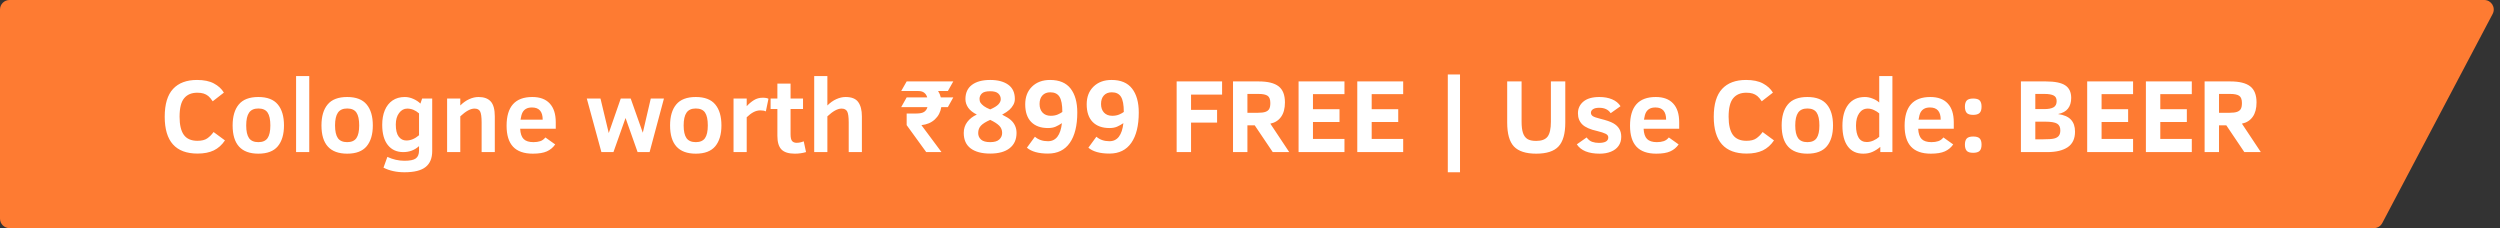 <svg width="263" height="24" viewBox="0 0 263 24" fill="none" xmlns="http://www.w3.org/2000/svg">
<rect x="0" y="0" width="263" height="24" fill="#333333" stroke="none"/>
<path d="M0 1C0 0.448 0.448 0 1 0H261.341C262.094 0 262.577 0.801 262.226 1.467L250.614 23.467C250.441 23.795 250.1 24 249.73 24H1C0.448 24 0 23.552 0 23V1Z" fill="#FE7B32"/>
<path d="M23.666 14.77C23.348 15.246 22.956 15.597 22.49 15.823C22.028 16.045 21.459 16.156 20.782 16.156C18.48 16.156 17.328 14.865 17.328 12.283C17.328 10.962 17.62 9.986 18.204 9.356C18.788 8.726 19.629 8.411 20.728 8.411C21.455 8.411 22.048 8.534 22.506 8.781C22.964 9.025 23.314 9.345 23.553 9.743L22.377 10.656C22.205 10.398 22.048 10.212 21.904 10.097C21.761 9.983 21.598 9.897 21.416 9.839C21.233 9.782 21.015 9.753 20.761 9.753C20.152 9.753 19.688 9.949 19.369 10.339C19.051 10.726 18.891 11.374 18.891 12.283C18.891 13.132 19.04 13.766 19.337 14.185C19.638 14.604 20.116 14.813 20.771 14.813C21.212 14.813 21.554 14.729 21.797 14.56C22.044 14.392 22.268 14.168 22.468 13.889L23.666 14.77ZM29.875 13.196C29.875 14.134 29.659 14.865 29.225 15.388C28.792 15.907 28.11 16.166 27.179 16.166C25.374 16.166 24.472 15.176 24.472 13.196C24.472 12.244 24.689 11.508 25.122 10.989C25.555 10.466 26.241 10.205 27.179 10.205C28.11 10.205 28.792 10.466 29.225 10.989C29.659 11.508 29.875 12.244 29.875 13.196ZM28.441 13.196C28.441 12.577 28.345 12.126 28.151 11.843C27.958 11.556 27.634 11.413 27.179 11.413C26.728 11.413 26.402 11.56 26.201 11.854C26.001 12.144 25.901 12.591 25.901 13.196C25.901 13.798 25.999 14.242 26.196 14.528C26.397 14.811 26.724 14.953 27.179 14.953C27.627 14.953 27.949 14.813 28.146 14.534C28.343 14.251 28.441 13.805 28.441 13.196ZM31.148 16V8.002H32.534V16H31.148ZM39.221 13.196C39.221 14.134 39.004 14.865 38.571 15.388C38.138 15.907 37.456 16.166 36.525 16.166C34.72 16.166 33.818 15.176 33.818 13.196C33.818 12.244 34.034 11.508 34.468 10.989C34.901 10.466 35.587 10.205 36.525 10.205C37.456 10.205 38.138 10.466 38.571 10.989C39.004 11.508 39.221 12.244 39.221 13.196ZM37.787 13.196C37.787 12.577 37.69 12.126 37.497 11.843C37.303 11.556 36.979 11.413 36.525 11.413C36.074 11.413 35.748 11.56 35.547 11.854C35.347 12.144 35.246 12.591 35.246 13.196C35.246 13.798 35.345 14.242 35.542 14.528C35.742 14.811 36.07 14.953 36.525 14.953C36.972 14.953 37.294 14.813 37.492 14.534C37.688 14.251 37.787 13.805 37.787 13.196ZM45.468 15.893C45.468 16.645 45.237 17.203 44.775 17.568C44.313 17.937 43.572 18.122 42.551 18.122C41.71 18.122 40.974 17.96 40.343 17.638L40.752 16.505C41.335 16.777 41.935 16.913 42.551 16.913C43.124 16.913 43.521 16.831 43.743 16.666C43.969 16.501 44.082 16.224 44.082 15.834V15.372C43.623 15.79 43.07 16 42.422 16C41.735 16 41.194 15.753 40.8 15.259C40.406 14.765 40.209 14.054 40.209 13.127C40.209 12.546 40.3 12.036 40.483 11.596C40.669 11.152 40.94 10.81 41.294 10.57C41.652 10.326 42.084 10.205 42.589 10.205C42.886 10.205 43.183 10.271 43.48 10.403C43.777 10.532 44.026 10.697 44.227 10.898L44.409 10.366H45.468V15.893ZM44.082 11.929C43.702 11.592 43.289 11.424 42.841 11.424C42.505 11.424 42.22 11.578 41.987 11.886C41.754 12.194 41.638 12.6 41.638 13.105C41.638 13.678 41.74 14.1 41.944 14.373C42.152 14.645 42.42 14.781 42.75 14.781C43.208 14.781 43.652 14.596 44.082 14.227V11.929ZM50.667 16V12.896C50.667 12.308 50.613 11.916 50.506 11.719C50.402 11.522 50.203 11.424 49.909 11.424C49.498 11.424 49.002 11.696 48.422 12.24V16H47.036V10.366H48.422V11.096C48.715 10.803 49.029 10.581 49.362 10.43C49.695 10.28 50.02 10.205 50.339 10.205C50.916 10.205 51.345 10.362 51.628 10.677C51.911 10.992 52.053 11.513 52.053 12.24V16H50.667ZM54.722 13.545C54.747 14.047 54.869 14.407 55.087 14.625C55.306 14.843 55.649 14.953 56.118 14.953C56.391 14.953 56.629 14.919 56.833 14.851C57.04 14.783 57.221 14.652 57.375 14.459L58.407 15.194C58.181 15.52 57.887 15.764 57.526 15.925C57.168 16.086 56.677 16.166 56.054 16.166C55.127 16.166 54.434 15.923 53.975 15.436C53.521 14.949 53.293 14.213 53.293 13.229C53.293 11.213 54.196 10.205 56 10.205C56.802 10.205 57.413 10.432 57.832 10.887C58.254 11.338 58.466 11.997 58.466 12.863V13.545H54.722ZM57.091 12.589C57.091 11.734 56.716 11.306 55.968 11.306C55.721 11.306 55.519 11.349 55.361 11.435C55.203 11.517 55.076 11.642 54.98 11.81C54.887 11.975 54.813 12.235 54.76 12.589H57.091ZM68.338 16H67.075L65.808 12.412L64.535 16H63.267L61.731 10.366H63.171L64.041 13.997L65.303 10.366H66.35L67.623 13.964L68.461 10.366H69.847L68.338 16ZM75.895 13.196C75.895 14.134 75.678 14.865 75.245 15.388C74.812 15.907 74.129 16.166 73.198 16.166C71.394 16.166 70.492 15.176 70.492 13.196C70.492 12.244 70.708 11.508 71.141 10.989C71.575 10.466 72.26 10.205 73.198 10.205C74.129 10.205 74.812 10.466 75.245 10.989C75.678 11.508 75.895 12.244 75.895 13.196ZM74.461 13.196C74.461 12.577 74.364 12.126 74.171 11.843C73.977 11.556 73.653 11.413 73.198 11.413C72.747 11.413 72.421 11.56 72.221 11.854C72.02 12.144 71.92 12.591 71.92 13.196C71.92 13.798 72.019 14.242 72.216 14.528C72.416 14.811 72.744 14.953 73.198 14.953C73.646 14.953 73.968 14.813 74.165 14.534C74.362 14.251 74.461 13.805 74.461 13.196ZM80.568 11.719C80.424 11.648 80.235 11.612 79.998 11.612C79.74 11.612 79.495 11.675 79.263 11.8C79.033 11.921 78.797 12.101 78.553 12.337V16H77.168V10.366H78.553V11.171C78.79 10.914 79.044 10.7 79.316 10.532C79.588 10.364 79.893 10.28 80.229 10.28C80.516 10.28 80.72 10.317 80.842 10.393L80.568 11.719ZM84.795 16C84.422 16.111 84.03 16.166 83.618 16.166C82.967 16.166 82.498 16.02 82.211 15.726C81.925 15.432 81.781 14.956 81.781 14.297V11.467H81.067V10.366H81.781V8.797H83.167V10.366H84.478V11.467H83.167V14.12C83.167 14.471 83.221 14.709 83.328 14.835C83.439 14.96 83.595 15.023 83.796 15.023C84.05 15.023 84.302 14.97 84.553 14.867L84.795 16ZM89.285 16V12.896C89.285 12.301 89.229 11.907 89.118 11.714C89.007 11.521 88.811 11.424 88.528 11.424C88.116 11.424 87.62 11.696 87.04 12.24V16H85.654V8.002H87.04V11.096C87.333 10.803 87.647 10.581 87.98 10.43C88.313 10.28 88.639 10.205 88.957 10.205C89.588 10.205 90.03 10.382 90.284 10.736C90.542 11.091 90.671 11.592 90.671 12.24V16H89.285ZM99.023 11.268C98.94 11.791 98.715 12.222 98.346 12.562C97.981 12.903 97.51 13.103 96.933 13.164L99.044 16H97.438L95.381 13.164V11.94H96.412C96.781 11.94 97.052 11.882 97.223 11.768C97.395 11.649 97.51 11.483 97.567 11.268H94.806L95.381 10.248H97.546C97.41 9.8 97.102 9.576 96.622 9.576H94.806L95.381 8.566H100.285L99.716 9.576H98.69C98.822 9.787 98.917 10.011 98.974 10.248H100.285L99.716 11.268H99.023ZM106.94 13.986C106.94 14.673 106.7 15.207 106.22 15.586C105.744 15.966 105.06 16.156 104.168 16.156C103.287 16.156 102.603 15.975 102.116 15.613C101.629 15.248 101.386 14.706 101.386 13.986C101.386 13.545 101.51 13.161 101.757 12.831C102.007 12.502 102.342 12.242 102.761 12.052C102.36 11.855 102.059 11.617 101.859 11.338C101.662 11.055 101.563 10.751 101.563 10.425C101.563 9.77 101.792 9.27 102.251 8.926C102.709 8.583 103.348 8.411 104.168 8.411C104.967 8.411 105.599 8.577 106.064 8.91C106.53 9.243 106.762 9.744 106.762 10.414C106.762 10.636 106.709 10.842 106.601 11.032C106.497 11.222 106.361 11.393 106.193 11.547C106.025 11.701 105.769 11.873 105.425 12.063C105.837 12.264 106.141 12.451 106.338 12.627C106.535 12.802 106.684 13.003 106.784 13.229C106.888 13.454 106.94 13.707 106.94 13.986ZM105.28 10.435C105.28 10.199 105.194 10.001 105.022 9.839C104.85 9.678 104.566 9.598 104.168 9.598C103.742 9.598 103.448 9.678 103.287 9.839C103.126 10.001 103.046 10.188 103.046 10.403C103.046 10.565 103.081 10.7 103.153 10.812C103.225 10.922 103.343 11.041 103.508 11.166C103.676 11.288 103.896 11.402 104.168 11.51C104.587 11.327 104.877 11.148 105.038 10.973C105.199 10.797 105.28 10.618 105.28 10.435ZM105.425 13.986C105.425 13.678 105.321 13.422 105.114 13.218C104.909 13.014 104.594 12.811 104.168 12.611C103.713 12.811 103.389 13.014 103.196 13.218C103.003 13.422 102.906 13.681 102.906 13.997C102.906 14.276 103.006 14.505 103.207 14.684C103.407 14.863 103.728 14.953 104.168 14.953C104.609 14.953 104.927 14.86 105.124 14.673C105.325 14.487 105.425 14.258 105.425 13.986ZM108.873 14.383C109.235 14.698 109.693 14.856 110.248 14.856C111.083 14.856 111.571 14.222 111.715 12.955C111.5 13.101 111.28 13.225 111.054 13.325C110.832 13.422 110.563 13.47 110.248 13.47C109.486 13.47 108.895 13.255 108.476 12.826C108.06 12.396 107.853 11.778 107.853 10.973C107.853 10.199 108.091 9.58 108.567 9.114C109.047 8.645 109.681 8.411 110.469 8.411C111.439 8.411 112.159 8.713 112.628 9.318C113.097 9.924 113.331 10.761 113.331 11.832C113.331 13.214 113.068 14.281 112.542 15.033C112.019 15.782 111.254 16.156 110.248 16.156C109.253 16.156 108.513 15.95 108.03 15.538L108.873 14.383ZM110.538 12.181C110.818 12.181 111.063 12.136 111.274 12.047C111.485 11.954 111.647 11.864 111.758 11.778C111.758 11.023 111.657 10.489 111.457 10.178C111.26 9.866 110.938 9.71 110.49 9.71C110.139 9.71 109.863 9.82 109.663 10.038C109.462 10.253 109.362 10.554 109.362 10.94C109.362 11.316 109.466 11.617 109.674 11.843C109.885 12.068 110.173 12.181 110.538 12.181ZM115.34 14.383C115.702 14.698 116.16 14.856 116.715 14.856C117.549 14.856 118.038 14.222 118.181 12.955C117.967 13.101 117.746 13.225 117.521 13.325C117.299 13.422 117.03 13.47 116.715 13.47C115.952 13.47 115.362 13.255 114.943 12.826C114.527 12.396 114.32 11.778 114.32 10.973C114.32 10.199 114.558 9.58 115.034 9.114C115.514 8.645 116.148 8.411 116.935 8.411C117.906 8.411 118.625 8.713 119.094 9.318C119.564 9.924 119.798 10.761 119.798 11.832C119.798 13.214 119.535 14.281 119.009 15.033C118.486 15.782 117.721 16.156 116.715 16.156C115.72 16.156 114.98 15.95 114.497 15.538L115.34 14.383ZM117.005 12.181C117.284 12.181 117.53 12.136 117.741 12.047C117.952 11.954 118.113 11.864 118.224 11.778C118.224 11.023 118.124 10.489 117.924 10.178C117.727 9.866 117.404 9.71 116.957 9.71C116.606 9.71 116.33 9.82 116.13 10.038C115.929 10.253 115.829 10.554 115.829 10.94C115.829 11.316 115.933 11.617 116.14 11.843C116.352 12.068 116.64 12.181 117.005 12.181ZM125.298 9.952V11.558H128.037V12.896H125.298V16H123.783V8.566H128.564V9.952H125.298ZM133.892 16L131.996 13.185H131.228V16H129.713V8.566H132.415C133.371 8.566 134.069 8.738 134.51 9.082C134.954 9.426 135.176 9.99 135.176 10.774C135.176 11.408 135.041 11.913 134.773 12.289C134.508 12.665 134.13 12.905 133.639 13.008L135.627 16H133.892ZM133.639 10.838C133.639 10.459 133.543 10.205 133.349 10.076C133.16 9.947 132.844 9.882 132.404 9.882H131.228V11.864H132.34C132.68 11.864 132.941 11.832 133.124 11.768C133.306 11.703 133.437 11.603 133.516 11.467C133.598 11.331 133.639 11.121 133.639 10.838ZM136.61 16V8.566H141.438V9.904H138.124V11.488H140.917V12.831H138.124V14.614H141.438V16H136.61ZM142.786 16V8.566H147.615V9.904H144.301V11.488H147.094V12.831H144.301V14.614H147.615V16H142.786ZM152.309 18.122V7.836H153.593V18.122H152.309ZM164.668 12.896C164.668 14.059 164.432 14.895 163.959 15.404C163.487 15.912 162.704 16.166 161.612 16.166C160.531 16.166 159.75 15.916 159.27 15.415C158.794 14.91 158.556 14.07 158.556 12.896V8.566H160.071V12.788C160.071 13.293 160.119 13.69 160.216 13.98C160.312 14.271 160.466 14.484 160.677 14.62C160.889 14.756 161.197 14.824 161.601 14.824C162.178 14.824 162.581 14.671 162.81 14.367C163.039 14.059 163.154 13.54 163.154 12.81V8.566H164.668V12.896ZM170.555 14.394C170.555 14.766 170.46 15.085 170.27 15.35C170.084 15.615 169.817 15.817 169.47 15.957C169.126 16.097 168.732 16.166 168.288 16.166C167.11 16.166 166.308 15.839 165.882 15.184L166.913 14.459C167.082 14.688 167.275 14.842 167.493 14.92C167.715 14.996 167.952 15.033 168.202 15.033C168.861 15.033 169.191 14.842 169.191 14.459C169.191 14.29 169.098 14.161 168.911 14.072C168.725 13.979 168.433 13.884 168.036 13.787C167.288 13.622 166.761 13.39 166.457 13.089C166.152 12.788 166 12.398 166 11.918C166 11.42 166.19 11.01 166.57 10.688C166.953 10.366 167.515 10.205 168.256 10.205C168.761 10.205 169.205 10.285 169.588 10.446C169.975 10.607 170.272 10.849 170.48 11.171L169.443 11.907C169.196 11.528 168.793 11.338 168.235 11.338C167.948 11.338 167.732 11.388 167.585 11.488C167.438 11.585 167.365 11.71 167.365 11.864C167.365 12.011 167.431 12.129 167.563 12.219C167.696 12.305 167.957 12.396 168.347 12.493C168.988 12.65 169.445 12.808 169.717 12.965C169.993 13.119 170.2 13.313 170.34 13.545C170.483 13.775 170.555 14.057 170.555 14.394ZM172.907 13.545C172.933 14.047 173.054 14.407 173.273 14.625C173.491 14.843 173.835 14.953 174.304 14.953C174.576 14.953 174.814 14.919 175.018 14.851C175.226 14.783 175.407 14.652 175.561 14.459L176.592 15.194C176.366 15.52 176.073 15.764 175.711 15.925C175.353 16.086 174.863 16.166 174.24 16.166C173.312 16.166 172.619 15.923 172.161 15.436C171.706 14.949 171.479 14.213 171.479 13.229C171.479 11.213 172.381 10.205 174.186 10.205C174.988 10.205 175.598 10.432 176.017 10.887C176.44 11.338 176.651 11.997 176.651 12.863V13.545H172.907ZM175.276 12.589C175.276 11.734 174.902 11.306 174.154 11.306C173.906 11.306 173.704 11.349 173.547 11.435C173.389 11.517 173.262 11.642 173.165 11.81C173.072 11.975 172.999 12.235 172.945 12.589H175.276ZM186.625 14.77C186.307 15.246 185.914 15.597 185.449 15.823C184.987 16.045 184.418 16.156 183.741 16.156C181.439 16.156 180.287 14.865 180.287 12.283C180.287 10.962 180.579 9.986 181.163 9.356C181.747 8.726 182.588 8.411 183.687 8.411C184.414 8.411 185.007 8.534 185.465 8.781C185.923 9.025 186.273 9.345 186.512 9.743L185.336 10.656C185.164 10.398 185.007 10.212 184.864 10.097C184.72 9.983 184.557 9.897 184.375 9.839C184.192 9.782 183.974 9.753 183.719 9.753C183.111 9.753 182.647 9.949 182.328 10.339C182.01 10.726 181.85 11.374 181.85 12.283C181.85 13.132 181.999 13.766 182.296 14.185C182.597 14.604 183.075 14.813 183.73 14.813C184.171 14.813 184.513 14.729 184.756 14.56C185.003 14.392 185.227 14.168 185.427 13.889L186.625 14.77ZM192.834 13.196C192.834 14.134 192.618 14.865 192.184 15.388C191.751 15.907 191.069 16.166 190.138 16.166C188.333 16.166 187.431 15.176 187.431 13.196C187.431 12.244 187.648 11.508 188.081 10.989C188.514 10.466 189.2 10.205 190.138 10.205C191.069 10.205 191.751 10.466 192.184 10.989C192.618 11.508 192.834 12.244 192.834 13.196ZM191.4 13.196C191.4 12.577 191.303 12.126 191.11 11.843C190.917 11.556 190.593 11.413 190.138 11.413C189.687 11.413 189.361 11.56 189.16 11.854C188.96 12.144 188.86 12.591 188.86 13.196C188.86 13.798 188.958 14.242 189.155 14.528C189.356 14.811 189.683 14.953 190.138 14.953C190.586 14.953 190.908 14.813 191.105 14.534C191.302 14.251 191.4 13.805 191.4 13.196ZM197.808 16V15.452C197.55 15.671 197.278 15.844 196.991 15.973C196.705 16.102 196.379 16.166 196.014 16.166C195.305 16.166 194.762 15.911 194.386 15.398C194.01 14.886 193.823 14.163 193.823 13.229C193.823 12.273 194.028 11.53 194.44 10.999C194.856 10.47 195.437 10.205 196.186 10.205C196.451 10.205 196.723 10.26 197.002 10.371C197.281 10.479 197.512 10.616 197.695 10.785V8.002H199.081V16H197.808ZM197.695 11.929C197.548 11.796 197.366 11.68 197.147 11.58C196.932 11.476 196.712 11.424 196.487 11.424C196.114 11.424 195.815 11.585 195.59 11.907C195.364 12.226 195.251 12.659 195.251 13.207C195.251 13.748 195.343 14.172 195.525 14.48C195.711 14.788 195.998 14.942 196.385 14.942C196.614 14.942 196.846 14.89 197.083 14.786C197.323 14.679 197.527 14.548 197.695 14.394V11.929ZM201.793 13.545C201.818 14.047 201.94 14.407 202.158 14.625C202.377 14.843 202.721 14.953 203.19 14.953C203.462 14.953 203.7 14.919 203.904 14.851C204.112 14.783 204.293 14.652 204.447 14.459L205.478 15.194C205.252 15.52 204.959 15.764 204.597 15.925C204.239 16.086 203.748 16.166 203.125 16.166C202.198 16.166 201.505 15.923 201.047 15.436C200.592 14.949 200.365 14.213 200.365 13.229C200.365 11.213 201.267 10.205 203.072 10.205C203.874 10.205 204.484 10.432 204.903 10.887C205.326 11.338 205.537 11.997 205.537 12.863V13.545H201.793ZM204.162 12.589C204.162 11.734 203.788 11.306 203.039 11.306C202.792 11.306 202.59 11.349 202.432 11.435C202.275 11.517 202.148 11.642 202.051 11.81C201.958 11.975 201.885 12.235 201.831 12.589H204.162ZM208.459 11.225C208.459 11.533 208.389 11.753 208.249 11.886C208.11 12.018 207.886 12.085 207.578 12.085C207.241 12.085 207.012 12.011 206.89 11.864C206.769 11.717 206.708 11.504 206.708 11.225C206.708 10.931 206.772 10.715 206.901 10.575C207.03 10.435 207.256 10.366 207.578 10.366C207.907 10.366 208.136 10.434 208.265 10.57C208.394 10.706 208.459 10.924 208.459 11.225ZM208.459 15.221C208.459 15.529 208.389 15.749 208.249 15.882C208.11 16.011 207.886 16.075 207.578 16.075C207.241 16.075 207.012 16.002 206.89 15.855C206.769 15.708 206.708 15.497 206.708 15.221C206.708 14.928 206.772 14.711 206.901 14.571C207.03 14.432 207.256 14.362 207.578 14.362C207.907 14.362 208.136 14.43 208.265 14.566C208.394 14.702 208.459 14.92 208.459 15.221ZM218.293 13.846C218.293 14.591 218.037 15.137 217.525 15.484C217.013 15.828 216.302 16 215.393 16H212.6V8.566H215.226C216.179 8.566 216.861 8.706 217.273 8.985C217.684 9.261 217.89 9.7 217.89 10.301C217.89 10.763 217.778 11.137 217.552 11.424C217.33 11.71 216.981 11.902 216.505 11.998C217.128 12.085 217.581 12.281 217.864 12.589C218.15 12.897 218.293 13.316 218.293 13.846ZM216.36 10.634C216.36 10.351 216.256 10.156 216.048 10.049C215.84 9.938 215.518 9.882 215.081 9.882H214.115V11.477H215.038C215.486 11.477 215.817 11.415 216.032 11.29C216.25 11.164 216.36 10.946 216.36 10.634ZM216.746 13.712C216.746 13.379 216.634 13.144 216.408 13.008C216.182 12.869 215.76 12.799 215.14 12.799H214.115V14.657H214.883C215.473 14.657 215.88 14.629 216.102 14.571C216.327 14.514 216.49 14.417 216.591 14.281C216.694 14.145 216.746 13.955 216.746 13.712ZM219.572 16V8.566H224.4V9.904H221.086V11.488H223.879V12.831H221.086V14.614H224.4V16H219.572ZM225.748 16V8.566H230.577V9.904H227.263V11.488H230.056V12.831H227.263V14.614H230.577V16H225.748ZM236.104 16L234.208 13.185H233.44V16H231.925V8.566H234.627C235.583 8.566 236.281 8.738 236.721 9.082C237.165 9.426 237.387 9.99 237.387 10.774C237.387 11.408 237.253 11.913 236.985 12.289C236.72 12.665 236.342 12.905 235.851 13.008L237.839 16H236.104ZM235.851 10.838C235.851 10.459 235.755 10.205 235.561 10.076C235.372 9.947 235.056 9.882 234.616 9.882H233.44V11.864H234.552C234.892 11.864 235.153 11.832 235.336 11.768C235.518 11.703 235.649 11.603 235.728 11.467C235.81 11.331 235.851 11.121 235.851 10.838Z" fill="white"/>
</svg>
